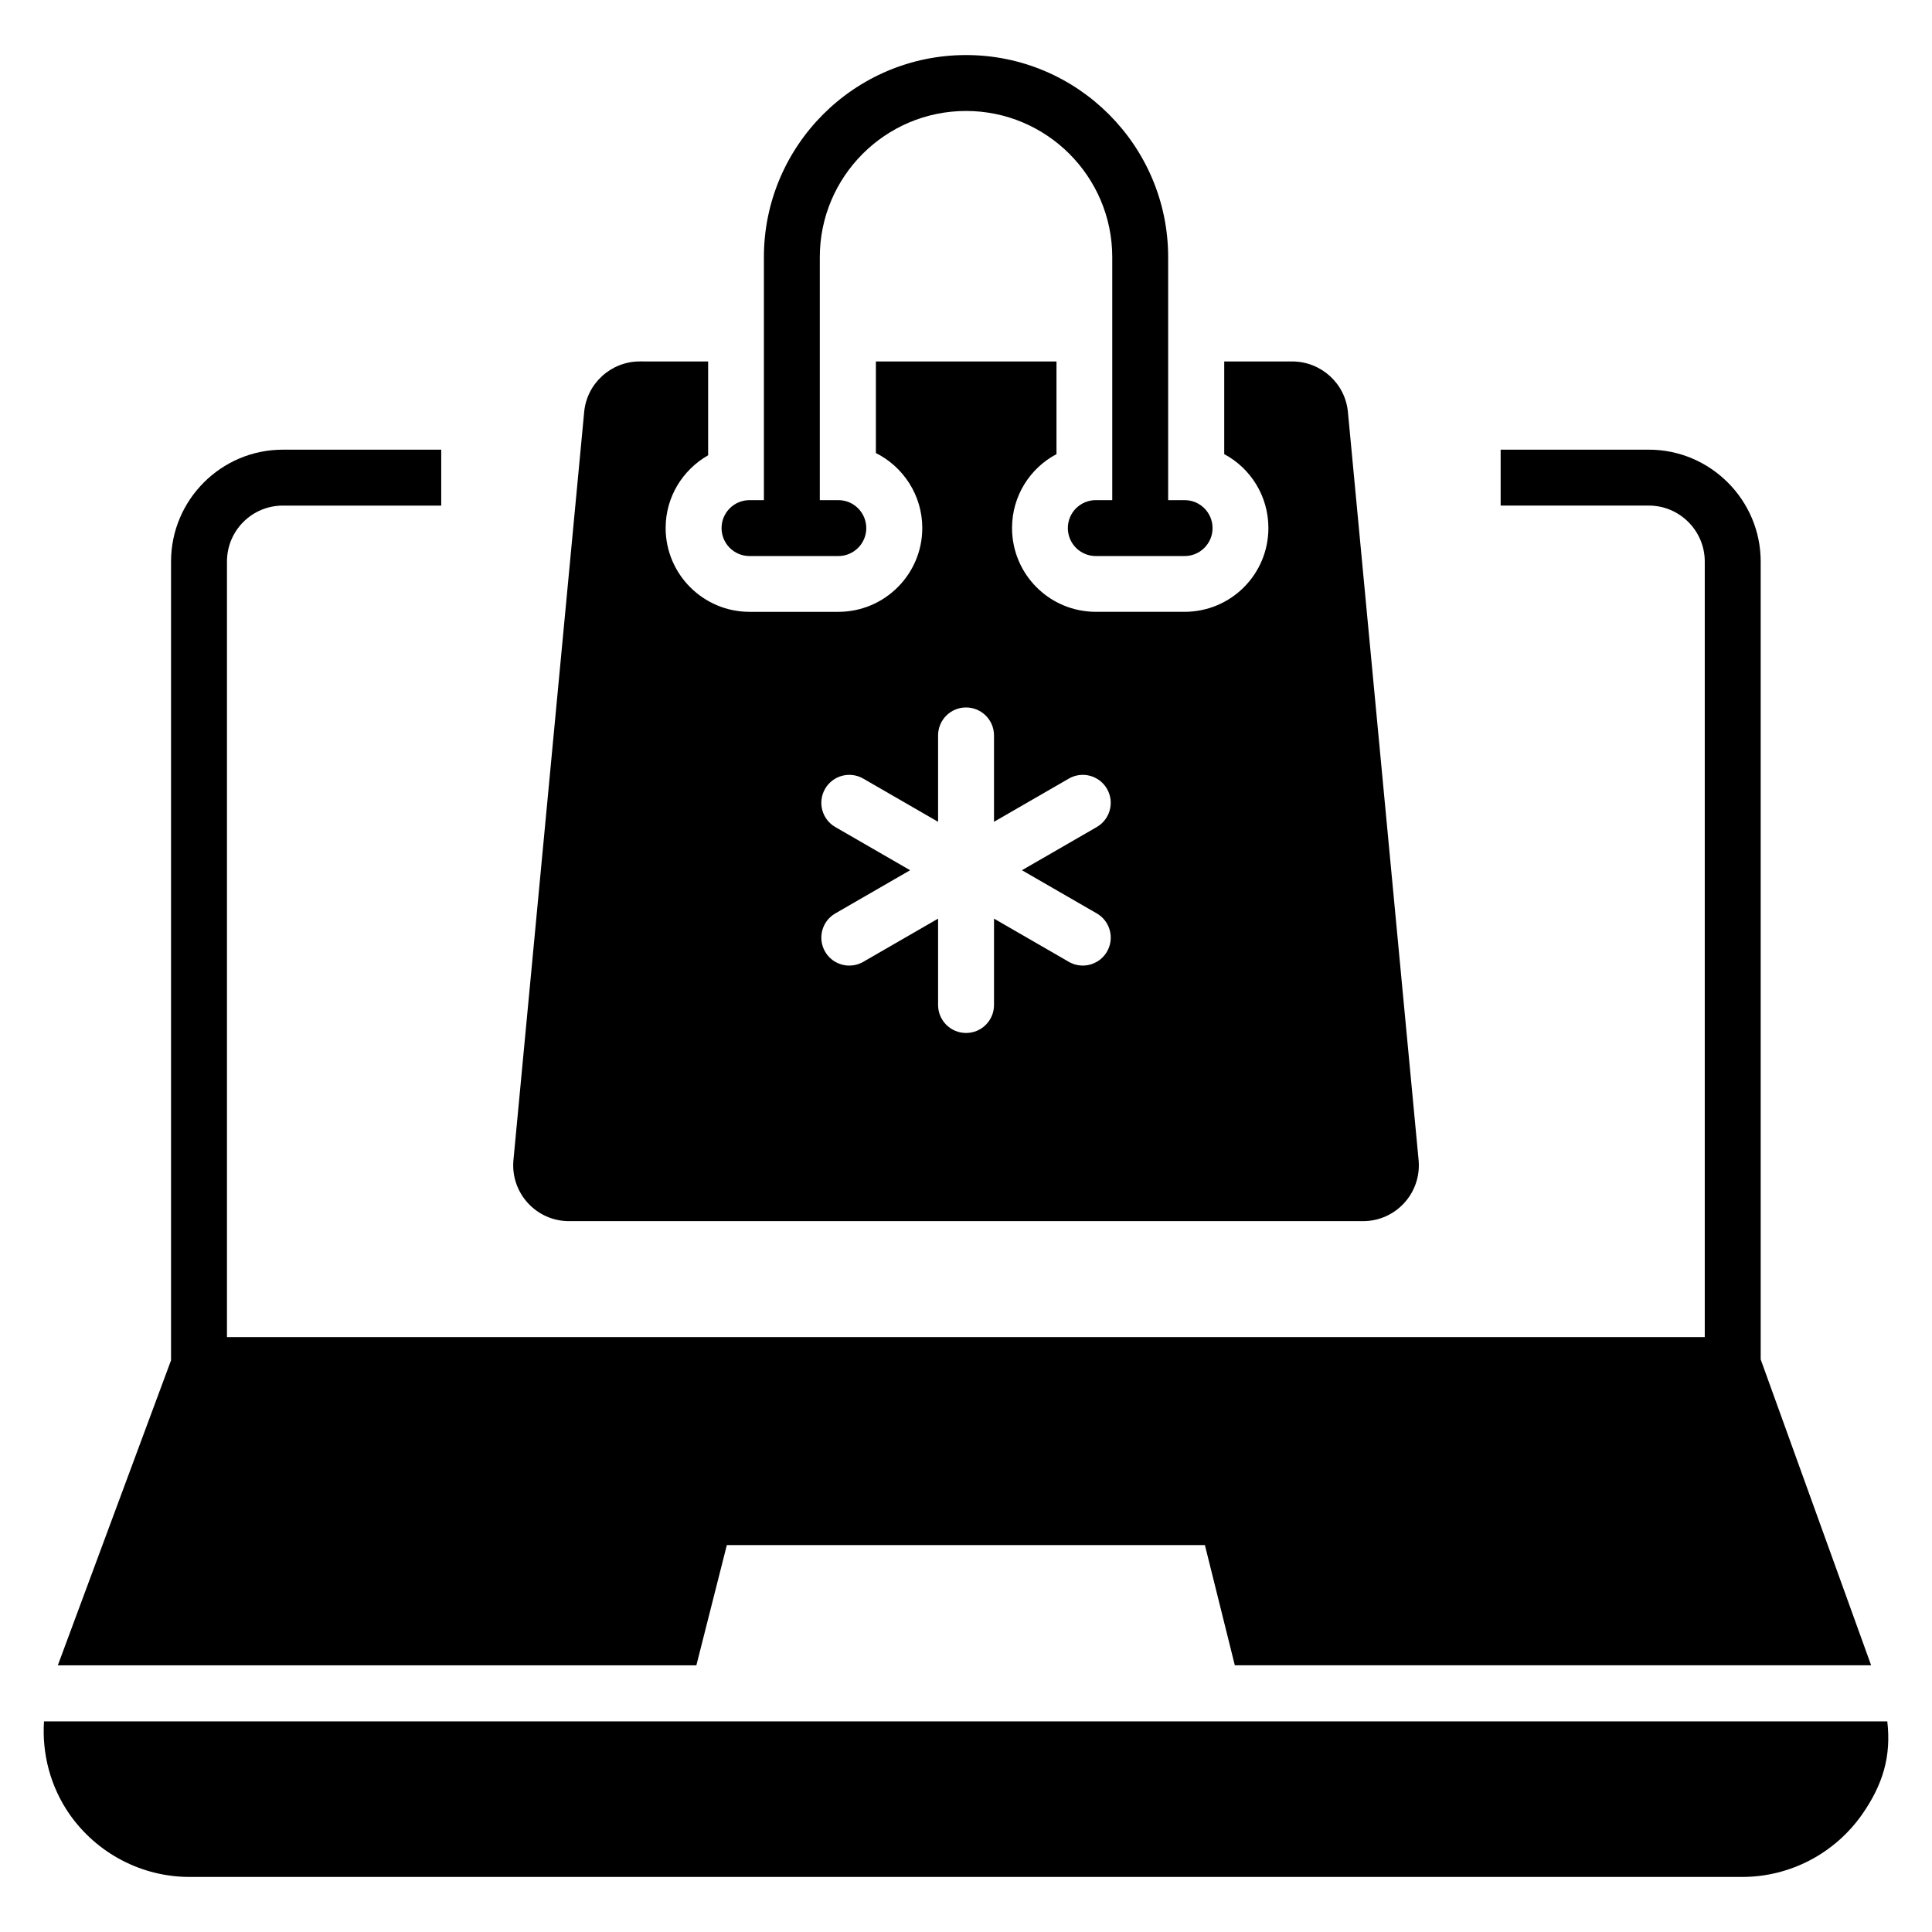 <?xml version="1.0" encoding="UTF-8"?>
<!-- Uploaded to: SVG Repo, www.svgrepo.com, Generator: SVG Repo Mixer Tools -->
<svg fill="#000000" width="800px" height="800px" version="1.1" viewBox="144 144 512 512" xmlns="http://www.w3.org/2000/svg">
 <g>
  <path d="m644.16 600.18h-488.5c-0.559 8.641 1.703 17.324 6.781 24.629 7.262 10.371 19.117 16.598 31.785 16.598h411.49c12.668 0 24.523-6.223 31.785-16.598 5.469-7.871 7.738-15.332 6.652-24.629z"/>
  <path d="m336.62 553.46h126.69l7.93 31.859h168.63l-29.266-81.055-0.004-211.46c0-16.301-13.336-29.637-29.637-29.637h-39.277v14.816h39.277c8.148 0 14.816 6.668 14.816 14.816v205.54l-391.63 0.004v-205.54c0-8.148 6.594-14.816 14.816-14.816h41.965v-14.816l-41.965-0.004c-16.375 0-29.637 13.336-29.637 29.637v211.69l-30.004 80.832h169.22z"/>
  <path d="m457.93 276.54h-4.356v-64.387c0-29.535-24.027-53.562-53.566-53.562-29.539 0-53.566 24.027-53.566 53.562v64.387h-3.809c-4.09 0-7.41 3.312-7.41 7.41 0 4.094 3.316 7.41 7.41 7.41h23.531c4.09 0 7.41-3.312 7.41-7.41 0-4.094-3.316-7.41-7.41-7.41h-4.906v-64.387c0-21.367 17.383-38.746 38.75-38.746 21.367 0 38.75 17.379 38.75 38.746v64.387h-4.359c-4.09 0-7.41 3.312-7.41 7.41 0 4.094 3.316 7.41 7.41 7.41h23.531c4.09 0 7.41-3.312 7.41-7.41 0-4.094-3.316-7.41-7.41-7.41z"/>
  <path d="m501.22 253.27c-0.668-7.633-7.113-13.484-14.816-13.484h-17.969v24.566c6.965 3.703 11.703 11.113 11.703 19.559 0 12.297-9.926 22.227-22.227 22.227h-23.484c-12.297 0-22.227-9.93-22.227-22.227 0-8.445 4.742-15.855 11.781-19.559v-24.566h-47.863v24.273c7.262 3.629 12.297 11.188 12.297 19.855 0 12.297-10.004 22.227-22.227 22.227h-23.559c-12.227 0-22.227-9.93-22.227-22.227 0-8.223 4.519-15.41 11.262-19.262v-24.863l-18.117-0.004c-7.633 0-14.078 5.852-14.742 13.484l-18.746 198.27c-0.738 8.668 6.074 16.078 14.742 16.078h210.41c8.668 0 15.484-7.41 14.742-16.078zm-66.566 132.79c3.547 2.047 4.758 6.578 2.715 10.121-1.375 2.379-3.863 3.703-6.426 3.703-1.254 0-2.527-0.316-3.695-0.992l-19.824-11.445v22.891c0 4.094-3.316 7.41-7.41 7.41-4.09 0-7.41-3.312-7.41-7.41l-0.004-22.891-19.828 11.449c-1.164 0.672-2.441 0.992-3.695 0.992-2.562 0-5.051-1.324-6.426-3.703-2.043-3.547-0.832-8.074 2.715-10.121l19.824-11.445-19.824-11.445c-3.547-2.047-4.758-6.578-2.715-10.121 2.047-3.551 6.566-4.762 10.121-2.715l19.828 11.449v-22.895c0-4.094 3.316-7.41 7.41-7.41 4.09 0 7.41 3.312 7.41 7.41v22.891l19.824-11.445c3.539-2.047 8.07-0.84 10.121 2.715 2.043 3.547 0.832 8.074-2.715 10.121l-19.824 11.445z"/>
 </g>
</svg>